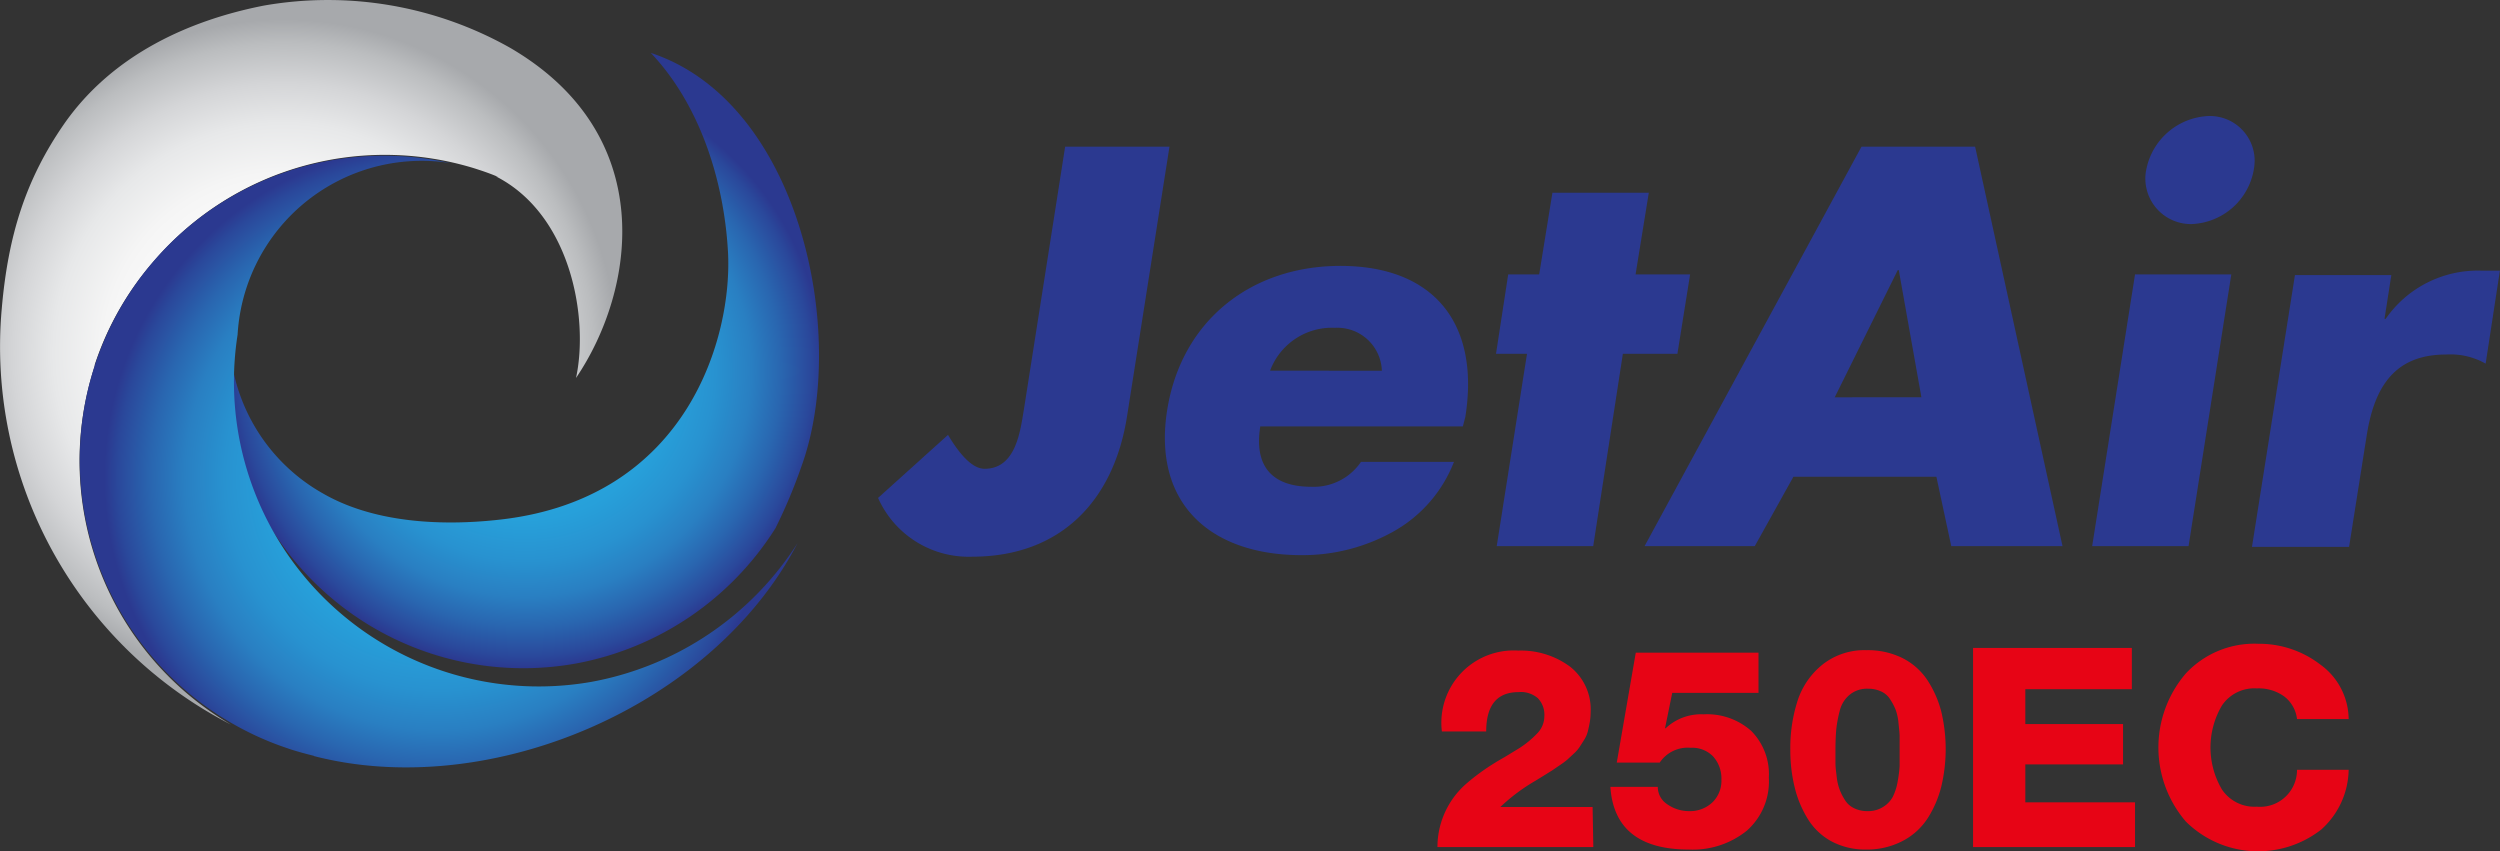 <svg xmlns="http://www.w3.org/2000/svg" xmlns:xlink="http://www.w3.org/1999/xlink" viewBox="0 0 242.01 82.41"><rect x="0" y="0" width="242.01" height="82.41" fill="#333333" stroke="none"/><defs><style>.cls-1{fill:url(#radial-gradient);}.cls-2{fill:url(#radial-gradient-2);}.cls-3{fill:url(#radial-gradient-3);}.cls-4{fill:#2b3990;}.cls-5{fill:#e70415;}</style><radialGradient id="radial-gradient" cx="37.54" cy="70.61" r="28.78" gradientTransform="matrix(0.99, -0.15, -0.15, -0.99, 24.26, 111.42)" gradientUnits="userSpaceOnUse"><stop offset="0" stop-color="#27aae1"></stop><stop offset="0.33" stop-color="#27a8df"></stop><stop offset="0.5" stop-color="#27a0da"></stop><stop offset="0.64" stop-color="#2892d0"></stop><stop offset="0.76" stop-color="#297fc2"></stop><stop offset="0.86" stop-color="#2966b0"></stop><stop offset="0.96" stop-color="#2a489b"></stop><stop offset="1" stop-color="#2b3990"></stop></radialGradient><radialGradient id="radial-gradient-2" cx="64.44" cy="11.05" r="32.32" gradientTransform="matrix(0.95, 0.31, 0.31, -0.95, -37.18, 24.72)" gradientUnits="userSpaceOnUse"><stop offset="0" stop-color="#fff"></stop><stop offset="0.35" stop-color="#fdfdfd"></stop><stop offset="0.54" stop-color="#f5f5f5"></stop><stop offset="0.69" stop-color="#e7e8e9"></stop><stop offset="0.81" stop-color="#d4d5d7"></stop><stop offset="0.93" stop-color="#bbbdbf"></stop><stop offset="1" stop-color="#a7a9ac"></stop></radialGradient><radialGradient id="radial-gradient-3" cx="82.37" cy="4.27" r="32.31" gradientTransform="matrix(0.95, 0.31, 0.31, -0.95, -37.18, 24.72)" xlink:href="#radial-gradient"></radialGradient></defs><g id="Layer_2" data-name="Layer 2"><g id="Layer_1-2" data-name="Layer 1"><path class="cls-1" d="M63,5.12c4.74,5,7.08,12.34,7.47,19.23.46,8.15-3.82,23.8-21.89,25.93-3.57.42-11.41.92-17.35-2.53a17.76,17.76,0,0,1-9-16.27A28.77,28.77,0,0,0,55.76,64.23h0a29.08,29.08,0,0,0,19.31-13.1,50.75,50.75,0,0,0,2.52-6C82.18,32.49,77.49,9.9,63,5.12Z"></path><path class="cls-2" d="M49.35,4.61A35.94,35.94,0,0,0,25.55.54c-7,1.37-14.61,4.63-19.38,11.51C2.53,17.33.79,22.69.17,29.88a41.12,41.12,0,0,0,22.2,40.27A29.53,29.53,0,0,1,9.17,35.43v-.12A29,29,0,0,1,15,25.16,29.44,29.44,0,0,1,46,16.32l.46.15h0c.61.2,1.21.42,1.79.67L48,17.07c7.33,3.74,9,13.83,7.76,19.52C61.58,28,63.8,13,49.35,4.61Z"></path><path class="cls-3" d="M57.29,66h0A29.5,29.5,0,0,1,23,32.4,17.86,17.86,0,0,1,41.89,15.6a16.75,16.75,0,0,1,1.72.19A29.44,29.44,0,0,0,27.26,72.24l.84.29c.78.25,1.56.46,2.34.65h-.09c16.94,4.4,38.59-4.69,46.86-20.61A30.09,30.09,0,0,1,57.29,66Z"></path><path class="cls-4" d="M113.21,14.2,109.1,40.31c-1.28,8.15-6.41,13.58-15,13.58A9.59,9.59,0,0,1,85,48.2l6.77-6.1c.93,1.54,2.21,3.28,3.54,3.28,3,0,3.44-3.54,3.8-5.69l4-25.49Z"></path><path class="cls-4" d="M141.61,41.28H122c-.61,3.79,1.08,5.84,4.93,5.84a5.52,5.52,0,0,0,4.82-2.41h9a13.19,13.19,0,0,1-6,6.82,18,18,0,0,1-8.77,2.21c-8.72,0-14.41-4.92-13-14,1.38-8.77,8.2-14,16.77-14,9.12,0,13.53,5.64,12.1,14.62Zm-7.84-5.39a4.31,4.31,0,0,0-4.46-4.16h-.16a6.39,6.39,0,0,0-6.2,4.15Z"></path><path class="cls-4" d="M154.23,52.87h-9.34l2.93-18.62h-3L146,26.56h3l1.28-7.9h9.33l-1.28,7.9h5.28l-1.23,7.69h-5.28Z"></path><path class="cls-4" d="M173.61,46.15l-3.74,6.72H159.2l21-38.67h11l8.46,38.67H188.89l-1.44-6.72Zm10.2-20h-.1l-6.1,12.31H186Z"></path><path class="cls-4" d="M211.86,52.87h-9.33l4.15-26.31H216Zm6.31-36.41a6.36,6.36,0,0,1-6,5.23,4.41,4.41,0,0,1-4.49-4.31,4,4,0,0,1,.08-.92,6.42,6.42,0,0,1,6.1-5.23,4.34,4.34,0,0,1,4.4,4.27A5.2,5.2,0,0,1,218.17,16.46Z"></path><path class="cls-4" d="M230.83,30.87h.11a10.85,10.85,0,0,1,9.23-4.67H242l-1.38,9a6.92,6.92,0,0,0-3.85-.88c-5.18,0-7,3.44-7.69,8L227.4,52.94H218l4.16-26.31h9.33Z"></path><path class="cls-5" d="M154.24,82H139.15a8.15,8.15,0,0,1,2.94-6.26c.49-.42,1-.81,1.53-1.18s1.18-.79,2-1.25l1.43-.87a9.27,9.27,0,0,0,1.83-1.52,2.38,2.38,0,0,0,.62-1.61,2.29,2.29,0,0,0-.64-1.73A2.51,2.51,0,0,0,147,67c-2.08,0-3.13,1.27-3.13,3.81h-4.29a7,7,0,0,1,7.4-7.83,8,8,0,0,1,5,1.55,5.25,5.25,0,0,1,2,4.42,5.72,5.72,0,0,1-.09,1c-.06.34-.13.63-.19.88a2.81,2.81,0,0,1-.36.81l-.44.69a3.33,3.33,0,0,1-.58.65l-.59.55a7.2,7.2,0,0,1-.73.54l-.73.5-.82.51-.81.5a18,18,0,0,0-3.4,2.54h8.93Z"></path><path class="cls-5" d="M155.89,76.17h4.59a2,2,0,0,0,.94,1.7,3.63,3.63,0,0,0,2.08.65,3.14,3.14,0,0,0,2.26-.84,2.91,2.91,0,0,0,.88-2.19,3.21,3.21,0,0,0-.79-2.25,2.8,2.8,0,0,0-2.18-.85,3.25,3.25,0,0,0-3,1.43h-4.16l1.84-10.64h11.88v3.89h-8.35l-.7,3.43h.06a5,5,0,0,1,3.67-1.35,6.43,6.43,0,0,1,4.61,1.6,5.93,5.93,0,0,1,1.71,4.53,6.35,6.35,0,0,1-2.15,5.15,8.34,8.34,0,0,1-5.58,1.81Q156.3,82.24,155.89,76.17Z"></path><path class="cls-5" d="M180.68,82.24a7,7,0,0,1-3.38-.79A6.13,6.13,0,0,1,175,79.27a10.57,10.57,0,0,1-1.27-3.06,15.06,15.06,0,0,1-.42-3.63,14.91,14.91,0,0,1,.71-4.77,7.43,7.43,0,0,1,2.41-3.48,6.53,6.53,0,0,1,4.26-1.39,7.56,7.56,0,0,1,3.51.78,6.31,6.31,0,0,1,2.4,2.15,10.22,10.22,0,0,1,1.32,3,15.66,15.66,0,0,1,0,7.29,10.39,10.39,0,0,1-1.32,3.06,6.39,6.39,0,0,1-2.4,2.18A7.44,7.44,0,0,1,180.68,82.24Zm.13-3.72a2.68,2.68,0,0,0,1.49-.41,2.62,2.62,0,0,0,.91-.94,5.08,5.08,0,0,0,.48-1.46,12.54,12.54,0,0,0,.2-1.54c0-.41,0-1,0-1.59s0-1,0-1.31-.06-.79-.11-1.3a5,5,0,0,0-.28-1.28,5.76,5.76,0,0,0-.53-1,2,2,0,0,0-.88-.76,3,3,0,0,0-1.28-.26,2.64,2.64,0,0,0-1.7.54,2.88,2.88,0,0,0-1,1.54,12.12,12.12,0,0,0-.35,1.83c-.05.55-.08,1.22-.08,2,0,.5,0,.94,0,1.31s.06.8.12,1.31a5.13,5.13,0,0,0,.3,1.28,5.45,5.45,0,0,0,.52,1,2.06,2.06,0,0,0,.87.76A2.86,2.86,0,0,0,180.81,78.52Z"></path><path class="cls-5" d="M191,82V62.72h15.37v4H196.06v3.37h9.46V74h-9.46v3.67h10.62V82Z"></path><path class="cls-5" d="M227.36,69.61h-5a3.21,3.21,0,0,0-1.25-2.2,4.22,4.22,0,0,0-2.64-.77,3.78,3.78,0,0,0-3.38,1.66,8,8,0,0,0,0,8.12,3.79,3.79,0,0,0,3.38,1.67,3.57,3.57,0,0,0,3.89-3.57h5a7.94,7.94,0,0,1-2.65,5.78,9.93,9.93,0,0,1-13.11-.77,11,11,0,0,1,0-14.34,9.06,9.06,0,0,1,7-2.87,9.72,9.72,0,0,1,6,2A6.58,6.58,0,0,1,227.36,69.61Z"></path></g></g></svg>